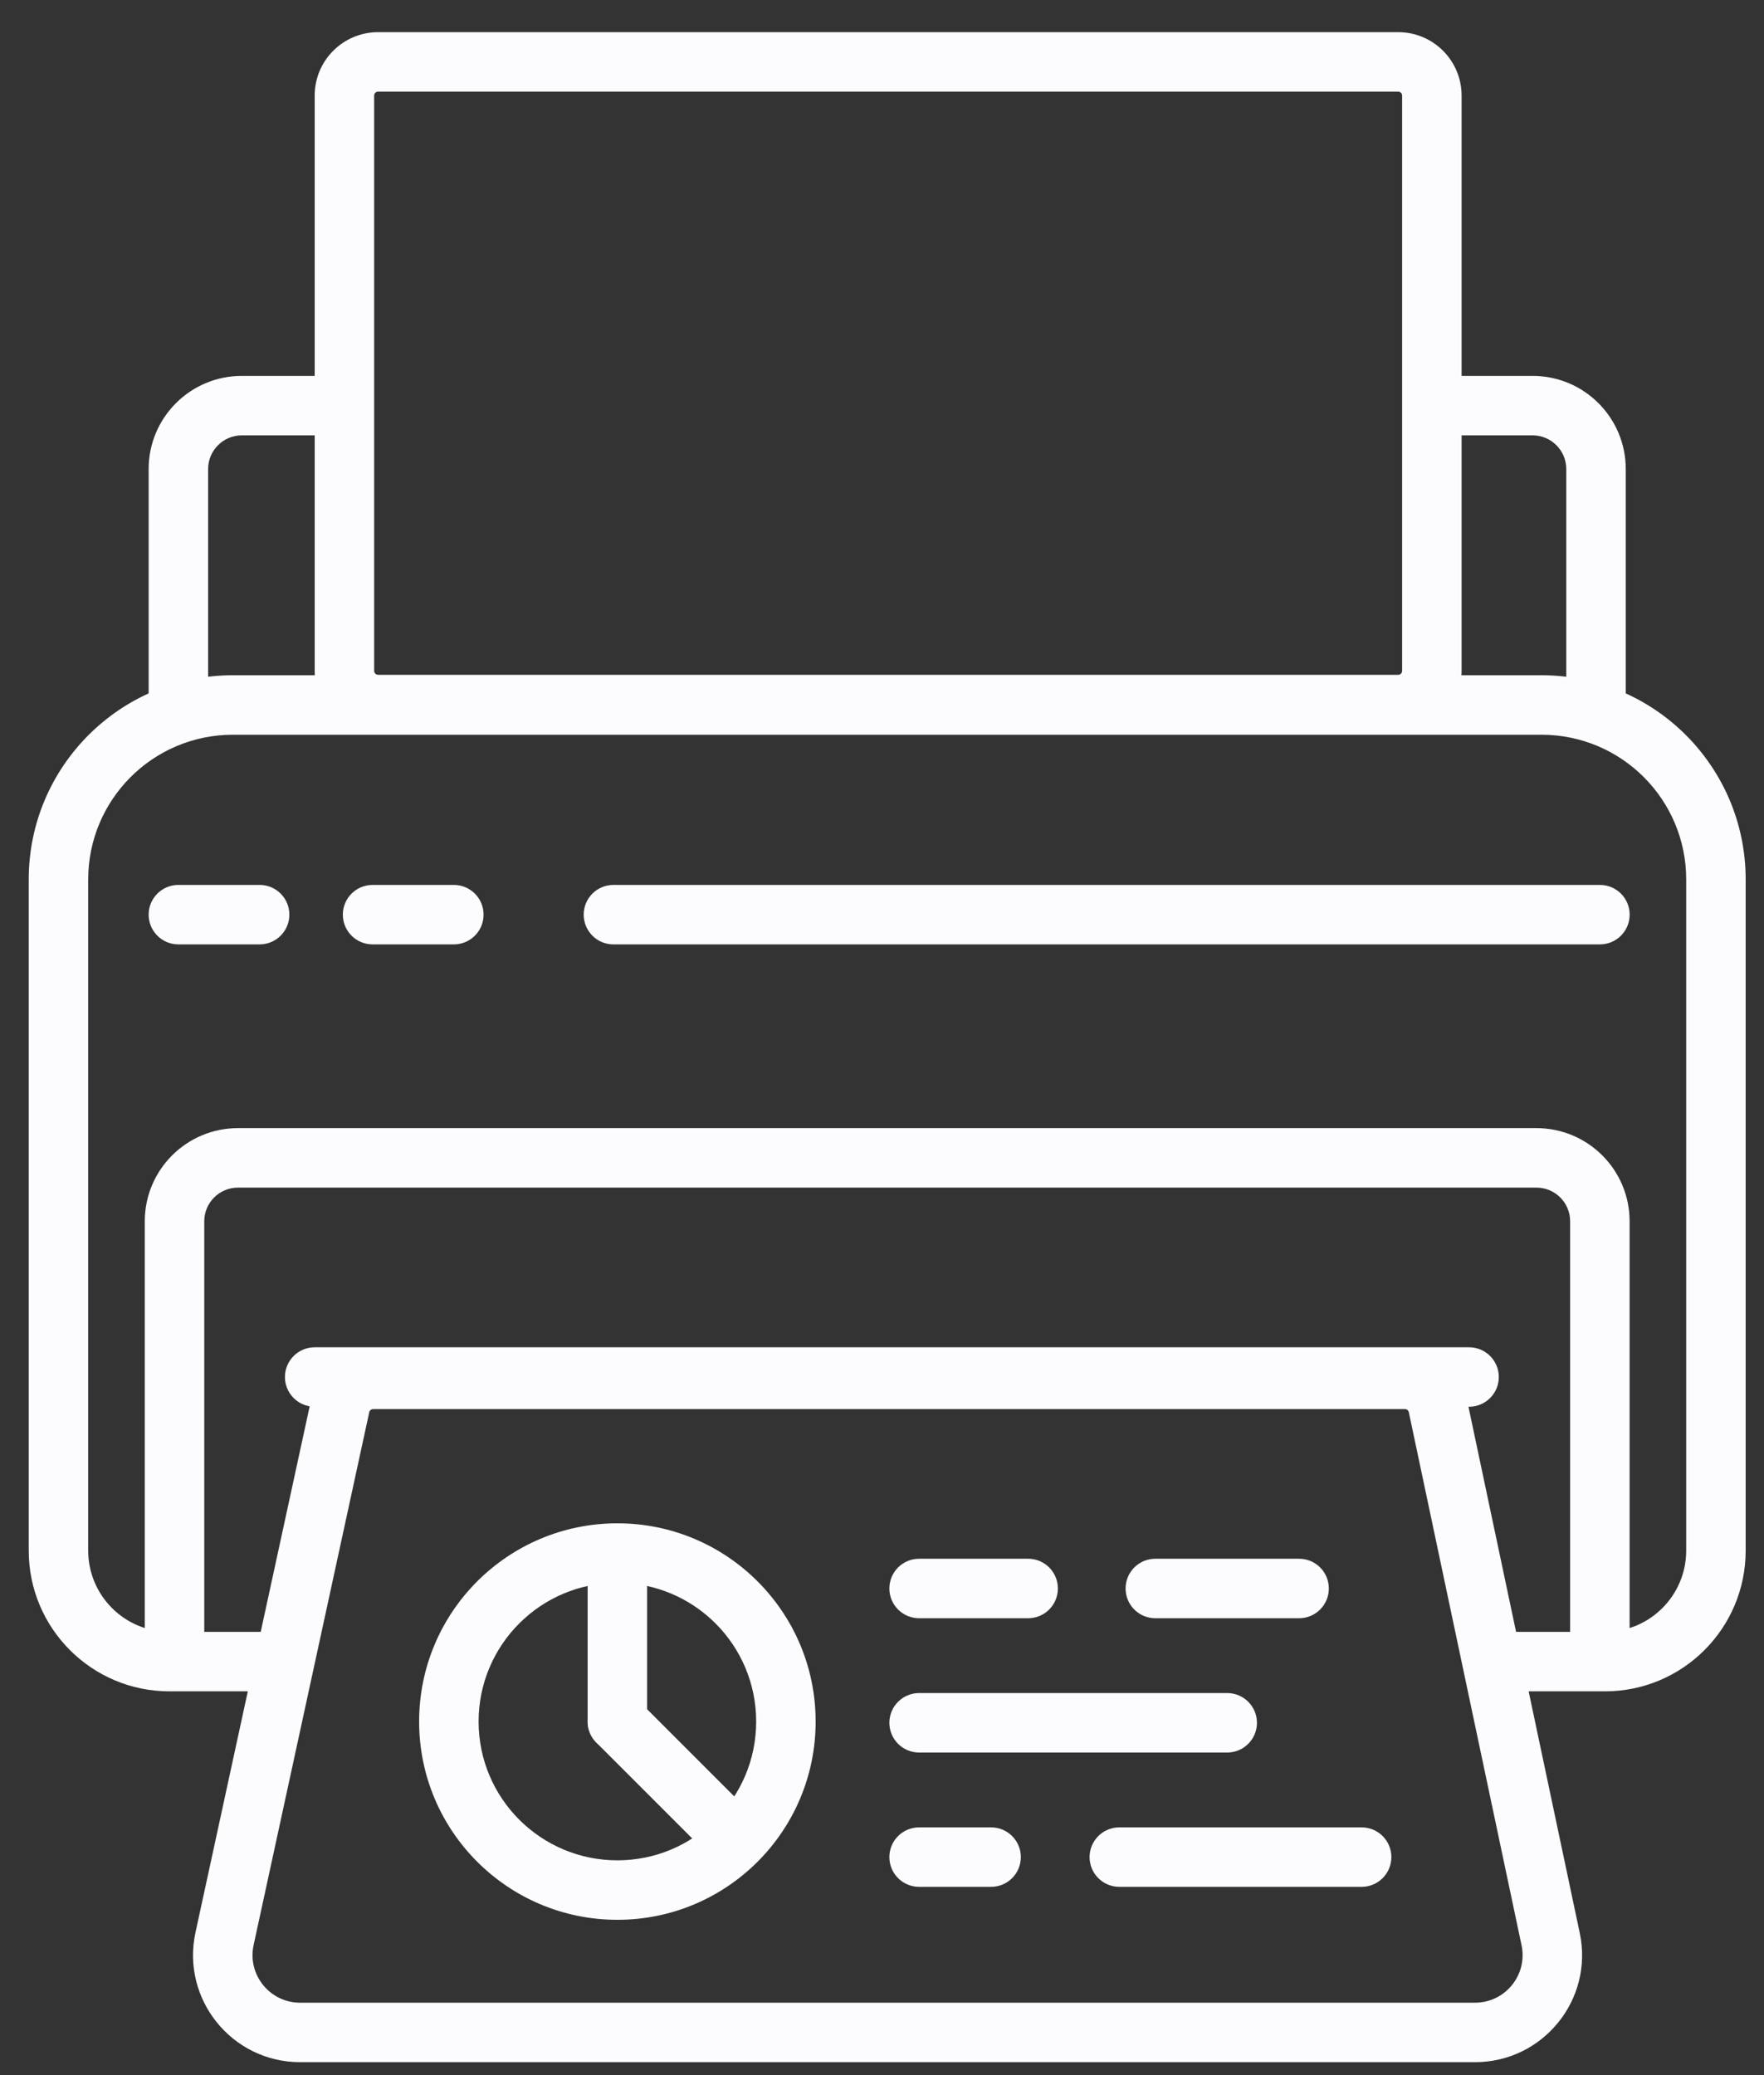 <?xml version="1.0" encoding="UTF-8"?> <svg xmlns="http://www.w3.org/2000/svg" width="102" height="120" viewBox="0 0 102 120" fill="none"><rect x="0" y="0" width="102" height="120" fill="#333333" stroke="none"/> <path fill-rule="evenodd" clip-rule="evenodd" d="M80.846 5.299H21.864C21.738 5.299 21.635 5.401 21.635 5.528V38.794C21.635 38.92 21.738 39.023 21.864 39.023H80.846C80.972 39.023 81.075 38.92 81.075 38.794V5.528C81.075 5.401 80.972 5.299 80.846 5.299ZM21.864 1.86C19.838 1.86 18.196 3.502 18.196 5.528V38.794C18.196 40.819 19.838 42.462 21.864 42.462H80.846C82.872 42.462 84.514 40.819 84.514 38.794V5.528C84.514 3.502 82.872 1.86 80.846 1.86H21.864Z" fill="#FCFCFF"></path> <path fill-rule="evenodd" clip-rule="evenodd" d="M13.983 25.176C12.906 25.176 12.034 26.049 12.034 27.125V42.462H8.595V27.125C8.595 24.149 11.007 21.737 13.983 21.737H19.846V25.176H13.983ZM88.618 25.176H83.648V21.737H88.618C91.594 21.737 94.007 24.149 94.007 27.125V42.462H90.567V27.125C90.567 26.049 89.695 25.176 88.618 25.176Z" fill="#FCFCFF"></path> <path fill-rule="evenodd" clip-rule="evenodd" d="M1.661 50.856C1.661 44.335 6.948 39.048 13.469 39.048H89.132C95.654 39.048 100.94 44.335 100.94 50.856V89.668C100.94 94.163 97.296 97.807 92.801 97.807H86.124V94.368H92.801C95.397 94.368 97.501 92.264 97.501 89.668V50.856C97.501 46.234 93.754 42.488 89.132 42.488H13.469C8.847 42.488 5.1 46.234 5.1 50.856V89.668C5.1 92.264 7.205 94.368 9.801 94.368H16.478V97.807H9.801C5.305 97.807 1.661 94.163 1.661 89.668V50.856Z" fill="#FCFCFF"></path> <path fill-rule="evenodd" clip-rule="evenodd" d="M33.751 52.892C33.751 51.942 34.52 51.173 35.47 51.173H92.512C93.462 51.173 94.232 51.942 94.232 52.892C94.232 53.842 93.462 54.612 92.512 54.612H35.47C34.52 54.612 33.751 53.842 33.751 52.892Z" fill="#FCFCFF"></path> <path fill-rule="evenodd" clip-rule="evenodd" d="M16.476 79.63C16.476 78.68 17.246 77.91 18.196 77.91H84.946C85.896 77.91 86.666 78.68 86.666 79.63C86.666 80.579 85.896 81.349 84.946 81.349H18.196C17.246 81.349 16.476 80.579 16.476 79.63Z" fill="#FCFCFF"></path> <path fill-rule="evenodd" clip-rule="evenodd" d="M19.824 52.892C19.824 51.942 20.594 51.173 21.544 51.173H26.242C27.192 51.173 27.962 51.942 27.962 52.892C27.962 53.842 27.192 54.612 26.242 54.612H21.544C20.594 54.612 19.824 53.842 19.824 52.892Z" fill="#FCFCFF"></path> <path fill-rule="evenodd" clip-rule="evenodd" d="M51.426 91.859C51.426 90.909 52.196 90.139 53.146 90.139H59.451C60.401 90.139 61.17 90.909 61.17 91.859C61.17 92.809 60.401 93.579 59.451 93.579H53.146C52.196 93.579 51.426 92.809 51.426 91.859Z" fill="#FCFCFF"></path> <path fill-rule="evenodd" clip-rule="evenodd" d="M34.484 98.338C35.155 97.667 36.244 97.667 36.916 98.339L43.661 105.086C44.333 105.758 44.332 106.846 43.661 107.518C42.989 108.189 41.9 108.189 41.229 107.517L34.483 100.77C33.812 100.099 33.812 99.01 34.484 98.338Z" fill="#FCFCFF"></path> <path fill-rule="evenodd" clip-rule="evenodd" d="M35.7 101.274C34.75 101.274 33.98 100.504 33.98 99.554V90.447C33.98 89.498 34.75 88.728 35.7 88.728C36.649 88.728 37.419 89.498 37.419 90.447V99.554C37.419 100.504 36.649 101.274 35.7 101.274Z" fill="#FCFCFF"></path> <path fill-rule="evenodd" clip-rule="evenodd" d="M51.426 107.392C51.426 106.442 52.196 105.673 53.146 105.673H57.308C58.258 105.673 59.028 106.442 59.028 107.392C59.028 108.342 58.258 109.112 57.308 109.112H53.146C52.196 109.112 51.426 108.342 51.426 107.392Z" fill="#FCFCFF"></path> <path fill-rule="evenodd" clip-rule="evenodd" d="M63.003 107.392C63.003 106.442 63.773 105.673 64.723 105.673H78.733C79.683 105.673 80.453 106.442 80.453 107.392C80.453 108.342 79.683 109.112 78.733 109.112H64.723C63.773 109.112 63.003 108.342 63.003 107.392Z" fill="#FCFCFF"></path> <path fill-rule="evenodd" clip-rule="evenodd" d="M51.426 99.626C51.426 98.676 52.196 97.906 53.146 97.906H70.961C71.911 97.906 72.681 98.676 72.681 99.626C72.681 100.575 71.911 101.345 70.961 101.345H53.146C52.196 101.345 51.426 100.575 51.426 99.626Z" fill="#FCFCFF"></path> <path fill-rule="evenodd" clip-rule="evenodd" d="M65.085 91.859C65.085 90.909 65.854 90.139 66.804 90.139H75.118C76.068 90.139 76.837 90.909 76.837 91.859C76.837 92.809 76.068 93.579 75.118 93.579H66.804C65.854 93.579 65.085 92.809 65.085 91.859Z" fill="#FCFCFF"></path> <path fill-rule="evenodd" clip-rule="evenodd" d="M8.595 52.892C8.595 51.942 9.365 51.173 10.314 51.173H15.012C15.962 51.173 16.732 51.942 16.732 52.892C16.732 53.842 15.962 54.612 15.012 54.612H10.314C9.365 54.612 8.595 53.842 8.595 52.892Z" fill="#FCFCFF"></path> <path fill-rule="evenodd" clip-rule="evenodd" d="M8.372 70.625C8.372 67.65 10.784 65.237 13.76 65.237H88.841C91.817 65.237 94.229 67.65 94.229 70.625V97.172H90.79V70.625C90.79 69.549 89.917 68.677 88.841 68.677H13.76C12.684 68.677 11.811 69.549 11.811 70.625V97.172H8.372V70.625Z" fill="#FCFCFF"></path> <path fill-rule="evenodd" clip-rule="evenodd" d="M27.674 99.554C27.674 103.986 31.267 107.579 35.699 107.579C40.131 107.579 43.724 103.986 43.724 99.554C43.724 95.122 40.131 91.529 35.699 91.529C31.267 91.529 27.674 95.122 27.674 99.554ZM35.699 88.09C29.368 88.09 24.235 93.223 24.235 99.554C24.235 105.886 29.368 111.018 35.699 111.018C42.031 111.018 47.163 105.886 47.163 99.554C47.163 93.223 42.031 88.09 35.699 88.09Z" fill="#FCFCFF"></path> <path fill-rule="evenodd" clip-rule="evenodd" d="M81.239 81.486H21.575C21.467 81.486 21.374 81.561 21.351 81.667L14.665 112.477C14.293 114.191 15.599 115.812 17.354 115.812H85.289C87.038 115.812 88.343 114.202 87.981 112.491L81.463 81.668C81.441 81.562 81.347 81.486 81.239 81.486ZM21.575 78.047C19.849 78.047 18.356 79.251 17.99 80.938L11.304 111.748C10.467 115.606 13.406 119.251 17.354 119.251H85.289C89.224 119.251 92.16 115.629 91.346 111.78L84.828 80.957C84.469 79.261 82.973 78.047 81.239 78.047H21.575Z" fill="#FCFCFF"></path> </svg> 